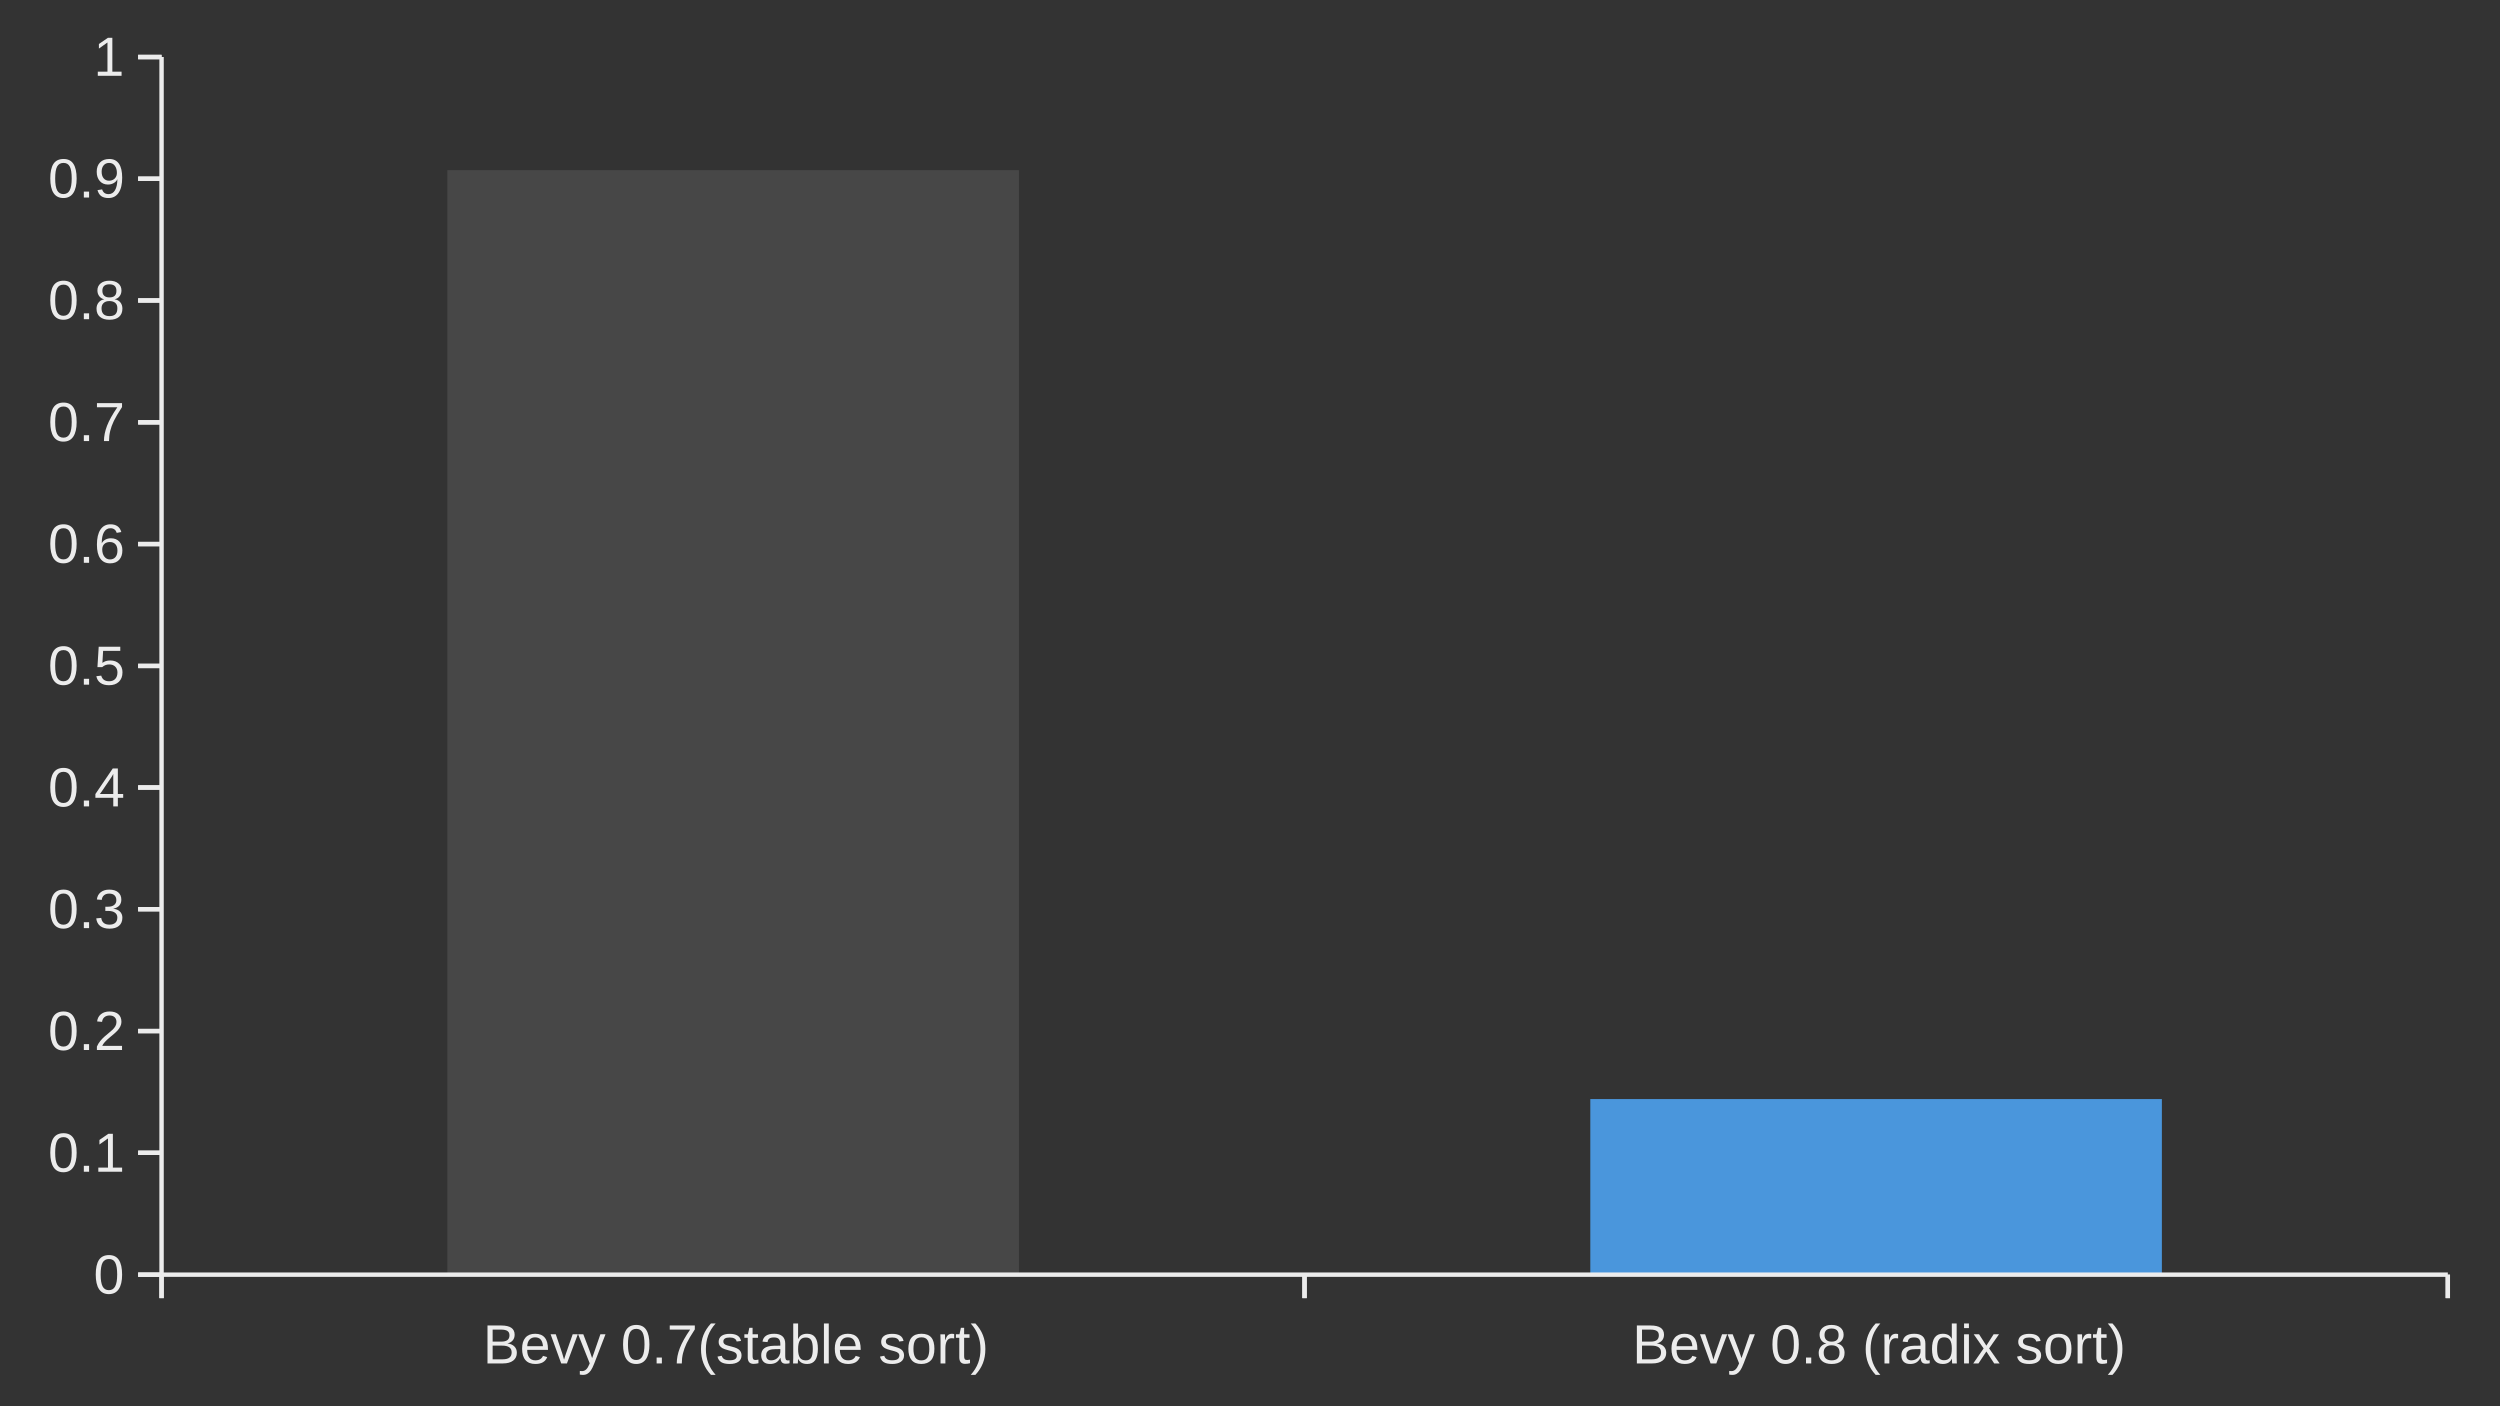 <?xml version="1.0" encoding="UTF-8" standalone="no"?>
<svg
   width="160mm"
   height="90mm"
   viewBox="0 0 16000 9000"
   version="1.1"
   stroke-width="28.222"
   stroke-linejoin="round"
   xml:space="preserve"
   id="svg328"
   sodipodi:docname="unstable_sort.svg"
   inkscape:version="1.2 (dc2aedaf03, 2022-05-15)"
   xmlns:inkscape="http://www.inkscape.org/namespaces/inkscape"
   xmlns:sodipodi="http://sodipodi.sourceforge.net/DTD/sodipodi-0.dtd"
   xmlns="http://www.w3.org/2000/svg"
   xmlns:svg="http://www.w3.org/2000/svg"><rect x="0" y="0" width="16000" height="9000" fill="#333333" stroke="none"/><defs
   id="defs332" /><sodipodi:namedview
   id="namedview330"
   pagecolor="#ffffff"
   bordercolor="#666666"
   borderopacity="1.0"
   inkscape:showpageshadow="2"
   inkscape:pageopacity="0.0"
   inkscape:pagecheckerboard="0"
   inkscape:deskcolor="#d1d1d1"
   inkscape:document-units="mm"
   showgrid="false"
   inkscape:zoom="2.1861198"
   inkscape:cx="228.02959"
   inkscape:cy="257.3052"
   inkscape:window-width="3440"
   inkscape:window-height="1440"
   inkscape:window-x="0"
   inkscape:window-y="0"
   inkscape:window-maximized="1"
   inkscape:current-layer="svg328" />
 
 
 <path
   fill="rgb(0,69,134)"
   stroke="none"
   d="M 10178,8158 L 13836,8158 13836,7034 10178,7034 10178,8158 Z"
   id="path220"
   style="fill:#4a96dc;fill-opacity:1" /><path
   fill="rgb(0,69,134)"
   stroke="none"
   d="M 2863,8158 L 6521,8158 6521,1089 2863,1089 2863,8158 Z"
   id="path222"
   style="fill:#474747;fill-opacity:1" /><path
   fill="none"
   stroke="rgb(179,179,179)"
   stroke-linejoin="round"
   d="M 1034,8308 L 1034,8158"
   id="path160"
   style="fill:none;fill-opacity:1;stroke:#ececec;stroke-opacity:1" />
 <path
   fill="none"
   stroke="rgb(179,179,179)"
   stroke-linejoin="round"
   d="M 1034,8308 L 1034,8158"
   id="path162"
   style="fill:none;fill-opacity:1;stroke:#ececec;stroke-opacity:1" />
 <path
   fill="none"
   stroke="rgb(179,179,179)"
   stroke-linejoin="round"
   d="M 8349,8308 L 8349,8158"
   id="path164"
   style="stroke:#ececec;stroke-opacity:1" />
 <path
   fill="none"
   stroke="rgb(179,179,179)"
   stroke-linejoin="round"
   d="M 8349,8308 L 8349,8158"
   id="path166"
   style="stroke:#ececec;stroke-opacity:1" />
 <path
   fill="none"
   stroke="rgb(179,179,179)"
   stroke-linejoin="round"
   d="M 15666,8308 L 15666,8158"
   id="path168"
   style="stroke:#ececec;stroke-opacity:1" />
 <path
   fill="none"
   stroke="rgb(179,179,179)"
   stroke-linejoin="round"
   d="M 15666,8308 L 15666,8158"
   id="path170"
   style="stroke:#ececec;stroke-opacity:1" />
 <path
   fill="none"
   stroke="rgb(179,179,179)"
   stroke-linejoin="round"
   d="M 1034,8158 L 15666,8158"
   id="path172"
   style="stroke:#ececec;stroke-opacity:1" />
 <path
   fill="none"
   stroke="rgb(179,179,179)"
   stroke-linejoin="round"
   d="M 884,8158 L 1034,8158"
   id="path174"
   style="fill:none;fill-opacity:1;stroke:#ececec;stroke-opacity:1" />
 <path
   fill="none"
   stroke="rgb(179,179,179)"
   stroke-linejoin="round"
   d="M 884,8158 L 1034,8158"
   id="path176"
   style="fill:none;fill-opacity:1;stroke:#ececec;stroke-opacity:1" />
 <path
   fill="none"
   stroke="rgb(179,179,179)"
   stroke-linejoin="round"
   d="M 884,7378 L 1034,7378"
   id="path178"
   style="fill:none;fill-opacity:1;stroke:#ececec;stroke-opacity:1" />
 <path
   fill="none"
   stroke="rgb(179,179,179)"
   stroke-linejoin="round"
   d="M 884,7378 L 1034,7378"
   id="path180"
   style="fill:none;fill-opacity:1;stroke:#ececec;stroke-opacity:1" />
 <path
   fill="none"
   stroke="rgb(179,179,179)"
   stroke-linejoin="round"
   d="M 884,6599 L 1034,6599"
   id="path182"
   style="fill:none;fill-opacity:1;stroke:#ececec;stroke-opacity:1" />
 <path
   fill="none"
   stroke="rgb(179,179,179)"
   stroke-linejoin="round"
   d="M 884,6599 L 1034,6599"
   id="path184"
   style="fill:none;fill-opacity:1;stroke:#ececec;stroke-opacity:1" />
 <path
   fill="none"
   stroke="rgb(179,179,179)"
   stroke-linejoin="round"
   d="M 884,5819 L 1034,5819"
   id="path186"
   style="fill:none;fill-opacity:1;stroke:#ececec;stroke-opacity:1" />
 <path
   fill="none"
   stroke="rgb(179,179,179)"
   stroke-linejoin="round"
   d="M 884,5819 L 1034,5819"
   id="path188"
   style="fill:none;fill-opacity:1;stroke:#ececec;stroke-opacity:1" />
 <path
   fill="none"
   stroke="rgb(179,179,179)"
   stroke-linejoin="round"
   d="M 884,5040 L 1034,5040"
   id="path190"
   style="fill:none;fill-opacity:1;stroke:#ececec;stroke-opacity:1" />
 <path
   fill="none"
   stroke="rgb(179,179,179)"
   stroke-linejoin="round"
   d="M 884,5040 L 1034,5040"
   id="path192"
   style="fill:none;fill-opacity:1;stroke:#ececec;stroke-opacity:1" />
 <path
   fill="none"
   stroke="rgb(179,179,179)"
   stroke-linejoin="round"
   d="M 884,4262 L 1034,4262"
   id="path194"
   style="fill:none;fill-opacity:1;stroke:#ececec;stroke-opacity:1" />
 <path
   fill="none"
   stroke="rgb(179,179,179)"
   stroke-linejoin="round"
   d="M 884,4262 L 1034,4262"
   id="path196"
   style="fill:none;fill-opacity:1;stroke:#ececec;stroke-opacity:1" />
 <path
   fill="none"
   stroke="rgb(179,179,179)"
   stroke-linejoin="round"
   d="M 884,3482 L 1034,3482"
   id="path198"
   style="fill:none;fill-opacity:1;stroke:#ececec;stroke-opacity:1" />
 <path
   fill="none"
   stroke="rgb(179,179,179)"
   stroke-linejoin="round"
   d="M 884,3482 L 1034,3482"
   id="path200"
   style="fill:none;fill-opacity:1;stroke:#ececec;stroke-opacity:1" />
 <path
   fill="none"
   stroke="rgb(179,179,179)"
   stroke-linejoin="round"
   d="M 884,2703 L 1034,2703"
   id="path202"
   style="fill:none;fill-opacity:1;stroke:#ececec;stroke-opacity:1" />
 <path
   fill="none"
   stroke="rgb(179,179,179)"
   stroke-linejoin="round"
   d="M 884,2703 L 1034,2703"
   id="path204"
   style="fill:none;fill-opacity:1;stroke:#ececec;stroke-opacity:1" />
 <path
   fill="none"
   stroke="rgb(179,179,179)"
   stroke-linejoin="round"
   d="M 884,1923 L 1034,1923"
   id="path206"
   style="fill:none;fill-opacity:1;stroke:#ececec;stroke-opacity:1" />
 <path
   fill="none"
   stroke="rgb(179,179,179)"
   stroke-linejoin="round"
   d="M 884,1923 L 1034,1923"
   id="path208"
   style="fill:none;fill-opacity:1;stroke:#ececec;stroke-opacity:1" />
 <path
   fill="none"
   stroke="rgb(179,179,179)"
   stroke-linejoin="round"
   d="M 884,1144 L 1034,1144"
   id="path210"
   style="fill:none;fill-opacity:1;stroke:#ececec;stroke-opacity:1" />
 <path
   fill="none"
   stroke="rgb(179,179,179)"
   stroke-linejoin="round"
   d="M 884,1144 L 1034,1144"
   id="path212"
   style="fill:none;fill-opacity:1;stroke:#ececec;stroke-opacity:1" />
 <path
   fill="none"
   stroke="rgb(179,179,179)"
   stroke-linejoin="round"
   d="M 884,365 L 1034,365"
   id="path214"
   style="fill:none;fill-opacity:1;stroke:#ececec;stroke-opacity:1" />
 <path
   fill="none"
   stroke="rgb(179,179,179)"
   stroke-linejoin="round"
   d="M 884,365 L 1034,365"
   id="path216"
   style="fill:none;fill-opacity:1;stroke:#ececec;stroke-opacity:1" />
 <path
   fill="none"
   stroke="rgb(179,179,179)"
   stroke-linejoin="round"
   d="M 1034,8158 L 1034,365"
   id="path218"
   style="fill:none;fill-opacity:1;stroke:#ececec;stroke-opacity:1" />
 
 
 <g
   aria-label="Bevy 0.7(stable sort)"
   id="text230"
   class="SVGTextShape"
   style="fill:#ececec;fill-opacity:1"><path
     d="m 3307.833,8657.572 q 0,32.404 -23.614,50.502 Q 3260.606,8726 3218.549,8726 h -98.592 v -242.86 h 88.25 q 85.492,0 85.492,58.948 0,21.545 -12.065,36.196 -12.065,14.651 -34.128,19.649 28.957,3.447 44.642,19.477 15.685,15.857 15.685,40.161 z m -47.227,-111.519 q 0,-19.649 -13.444,-28.095 -13.444,-8.446 -38.954,-8.446 h -55.329 v 76.874 h 55.329 q 26.372,0 39.299,-9.825 13.1,-9.997 13.1,-30.508 z m 13.961,108.934 q 0,-42.918 -60.327,-42.918 h -61.361 v 87.561 h 63.947 q 30.164,0 43.953,-11.204 13.789,-11.204 13.789,-33.438 z"
     style="white-space:pre;fill:#ececec;fill-opacity:1"
     id="path3559" /><path
     d="m 3374.021,8639.301 q 0,32.059 13.272,49.468 13.272,17.409 38.782,17.409 20.166,0 32.232,-8.101 12.238,-8.101 16.547,-20.511 l 27.233,7.756 q -16.719,44.125 -76.012,44.125 -41.367,0 -63.085,-24.648 -21.546,-24.648 -21.546,-73.254 0,-46.193 21.546,-70.841 21.718,-24.648 61.878,-24.648 82.217,0 82.217,99.109 v 4.137 z m 101.005,-23.786 q -2.586,-29.474 -14.996,-42.918 -12.41,-13.617 -35.679,-13.617 -22.58,0 -35.852,15.168 -13.1,14.996 -14.134,41.367 z"
     style="white-space:pre;fill:#ececec;fill-opacity:1"
     id="path3561" /><path
     d="m 3628.429,8726 h -36.713 l -67.739,-186.497 h 33.094 l 41.023,121.344 q 2.241,6.894 11.893,40.85 l 6.033,-20.166 6.722,-20.339 42.401,-121.689 h 32.921 z"
     style="white-space:pre;fill:#ececec;fill-opacity:1"
     id="path3563" /><path
     d="m 3732.191,8799.254 q -12.755,0 -21.373,-1.896 v -23.269 q 6.55,1.034 14.479,1.034 28.957,0 45.849,-42.574 l 2.93,-7.412 -73.944,-185.635 h 33.094 l 39.299,103.073 q 0.862,2.413 2.068,5.86 1.206,3.275 7.756,22.407 6.55,19.132 7.067,21.373 l 12.065,-33.956 40.85,-118.758 h 32.749 L 3803.377,8726 q -11.548,29.819 -21.545,44.297 -9.997,14.651 -22.235,21.718 -12.066,7.239 -27.406,7.239 z"
     style="white-space:pre;fill:#ececec;fill-opacity:1"
     id="path3565" /><path
     d="m 4156.377,8604.484 q 0,60.844 -21.545,92.904 -21.373,32.06 -63.257,32.06 -41.884,0 -62.913,-31.887 -21.028,-31.887 -21.028,-93.076 0,-62.568 20.339,-93.766 20.511,-31.198 64.636,-31.198 42.918,0 63.257,31.543 20.511,31.543 20.511,93.421 z m -31.542,0 q 0,-52.571 -12.238,-76.185 -12.066,-23.614 -39.988,-23.614 -28.612,0 -41.195,23.269 -12.41,23.269 -12.41,76.529 0,51.709 12.582,75.668 12.755,23.959 40.333,23.959 27.406,0 40.161,-24.476 12.755,-24.476 12.755,-75.15 z"
     style="white-space:pre;fill:#ececec;fill-opacity:1"
     id="path3567" /><path
     d="m 4202.398,8726 v -37.748 h 33.611 V 8726 Z"
     style="white-space:pre;fill:#ececec;fill-opacity:1"
     id="path3569" /><path
     d="m 4446.81,8508.305 q -37.23,56.88 -52.571,89.112 -15.34,32.232 -23.097,63.602 -7.584,31.37 -7.584,64.981 h -32.404 q 0,-46.538 19.649,-97.902 19.822,-51.537 66.015,-118.586 h -130.479 v -26.372 h 160.47 z"
     style="white-space:pre;fill:#ececec;fill-opacity:1"
     id="path3571" /><path
     d="m 4486.453,8634.303 q 0,-49.813 15.513,-89.457 15.685,-39.644 48.089,-74.633 h 29.991 q -32.232,35.852 -47.4,76.185 -14.996,40.333 -14.996,88.25 0,47.745 14.823,87.905 14.996,40.161 47.572,76.529 h -29.991 q -32.577,-35.162 -48.089,-74.806 -15.513,-39.816 -15.513,-89.284 z"
     style="white-space:pre;fill:#ececec;fill-opacity:1"
     id="path3573" /><path
     d="m 4745.86,8674.463 q 0,26.372 -19.994,40.678 -19.822,14.306 -55.673,14.306 -34.817,0 -53.777,-11.376 -18.788,-11.548 -24.476,-35.852 l 27.406,-5.343 q 3.964,14.996 16.375,22.062 12.41,6.894 34.473,6.894 23.614,0 34.473,-7.239 11.031,-7.239 11.031,-21.718 0,-11.031 -7.584,-17.926 -7.584,-6.894 -24.476,-11.376 l -22.235,-5.86 q -26.716,-6.895 -38.092,-13.444 -11.204,-6.722 -17.581,-16.202 -6.377,-9.48 -6.377,-23.269 0,-25.51 18.098,-38.782 18.27,-13.444 53.088,-13.444 30.853,0 48.951,10.859 18.27,10.859 23.097,34.817 l -27.923,3.447 q -2.585,-12.41 -13.961,-18.96 -11.204,-6.722 -30.164,-6.722 -21.028,0 -31.025,6.377 -9.997,6.377 -9.997,19.305 0,7.929 4.137,13.1 4.137,5.171 12.238,8.79 8.101,3.62 34.128,9.997 24.648,6.205 35.507,11.548 10.859,5.171 17.064,11.548 6.377,6.377 9.825,14.823 3.447,8.274 3.447,18.96 z"
     style="white-space:pre;fill:#ececec;fill-opacity:1"
     id="path3575" /><path
     d="m 4854.104,8724.621 q -15.34,4.137 -31.37,4.137 -37.23,0 -37.23,-42.229 v -124.446 h -21.545 v -22.58 h 22.752 l 9.135,-41.712 h 20.684 v 41.712 h 34.473 v 22.58 h -34.473 v 117.724 q 0,13.444 4.309,18.96 4.481,5.343 15.34,5.343 6.205,0 17.926,-2.413 z"
     style="white-space:pre;fill:#ececec;fill-opacity:1"
     id="path3577" /><path
     d="m 4928.048,8729.447 q -28.095,0 -42.229,-14.823 -14.134,-14.823 -14.134,-40.678 0,-28.957 18.96,-44.47 19.132,-15.513 61.534,-16.547 l 41.884,-0.69 v -10.169 q 0,-22.752 -9.652,-32.577 -9.652,-9.825 -30.336,-9.825 -20.856,0 -30.336,7.067 -9.48,7.067 -11.376,22.58 l -32.404,-2.93 q 7.929,-50.33 74.806,-50.33 35.162,0 52.916,16.202 17.753,16.03 17.753,46.538 v 80.321 q 0,13.789 3.62,20.856 3.62,6.895 13.789,6.895 4.481,0 10.169,-1.207 v 19.305 q -11.721,2.758 -23.959,2.758 -17.236,0 -25.165,-8.963 -7.756,-9.135 -8.79,-28.44 h -1.034 q -11.893,21.373 -27.75,30.336 -15.685,8.791 -38.265,8.791 z m 7.067,-23.269 q 17.064,0 30.336,-7.756 13.272,-7.756 20.856,-21.201 7.756,-13.617 7.756,-27.923 v -15.34 l -33.956,0.69 q -21.89,0.345 -33.266,4.481 -11.204,4.137 -17.236,12.755 -6.033,8.618 -6.033,22.58 0,15.168 8.101,23.441 8.274,8.273 23.441,8.273 z"
     style="white-space:pre;fill:#ececec;fill-opacity:1"
     id="path3579" /><path
     d="m 5234.51,8631.89 q 0,97.558 -68.601,97.558 -21.201,0 -35.334,-7.584 -13.961,-7.756 -22.752,-24.82 h -0.345 q 0,5.343 -0.689,16.375 -0.69,10.859 -1.034,12.582 h -29.991 q 1.034,-9.308 1.034,-38.437 v -217.35 h 31.025 v 72.91 q 0,11.204 -0.69,26.372 h 0.69 q 8.618,-17.926 22.752,-25.682 14.306,-7.756 35.334,-7.756 35.334,0 51.881,23.786 16.719,23.786 16.719,72.048 z m -32.577,1.034 q 0,-39.126 -10.342,-56.018 -10.342,-16.892 -33.611,-16.892 -26.199,0 -38.265,17.926 -11.893,17.926 -11.893,56.88 0,36.713 11.721,54.294 11.721,17.409 38.092,17.409 23.441,0 33.783,-17.236 10.514,-17.409 10.514,-56.363 z"
     style="white-space:pre;fill:#ececec;fill-opacity:1"
     id="path3581" /><path
     d="m 5273.119,8726 v -255.787 h 31.025 V 8726 Z"
     style="white-space:pre;fill:#ececec;fill-opacity:1"
     id="path3583" /><path
     d="m 5375.331,8639.301 q 0,32.059 13.272,49.468 13.272,17.409 38.782,17.409 20.166,0 32.232,-8.101 12.238,-8.101 16.547,-20.511 l 27.233,7.756 q -16.719,44.125 -76.012,44.125 -41.367,0 -63.085,-24.648 -21.545,-24.648 -21.545,-73.254 0,-46.193 21.545,-70.841 21.718,-24.648 61.878,-24.648 82.217,0 82.217,99.109 v 4.137 z m 101.005,-23.786 q -2.585,-29.474 -14.996,-42.918 -12.41,-13.617 -35.679,-13.617 -22.579,0 -35.852,15.168 -13.1,14.996 -14.134,41.367 z"
     style="white-space:pre;fill:#ececec;fill-opacity:1"
     id="path3585" /><path
     d="m 5785.9,8674.463 q 0,26.372 -19.994,40.678 -19.822,14.306 -55.673,14.306 -34.817,0 -53.777,-11.376 -18.788,-11.548 -24.476,-35.852 l 27.406,-5.343 q 3.964,14.996 16.375,22.062 12.41,6.894 34.473,6.894 23.614,0 34.473,-7.239 11.031,-7.239 11.031,-21.718 0,-11.031 -7.584,-17.926 -7.584,-6.894 -24.476,-11.376 l -22.235,-5.86 q -26.716,-6.895 -38.092,-13.444 -11.204,-6.722 -17.581,-16.202 -6.378,-9.48 -6.378,-23.269 0,-25.51 18.098,-38.782 18.27,-13.444 53.088,-13.444 30.853,0 48.951,10.859 18.27,10.859 23.097,34.817 l -27.923,3.447 q -2.585,-12.41 -13.961,-18.96 -11.204,-6.722 -30.164,-6.722 -21.028,0 -31.025,6.377 -9.997,6.377 -9.997,19.305 0,7.929 4.137,13.1 4.137,5.171 12.238,8.79 8.101,3.62 34.128,9.997 24.648,6.205 35.507,11.548 10.859,5.171 17.064,11.548 6.378,6.377 9.825,14.823 3.447,8.274 3.447,18.96 z"
     style="white-space:pre;fill:#ececec;fill-opacity:1"
     id="path3587" /><path
     d="m 5980.153,8632.579 q 0,48.951 -21.545,72.91 -21.545,23.959 -62.568,23.959 -40.85,0 -61.706,-24.82 -20.856,-24.993 -20.856,-72.048 0,-96.523 83.596,-96.523 42.746,0 62.913,23.614 20.166,23.441 20.166,72.91 z m -32.577,0 q 0,-38.609 -11.548,-56.018 -11.376,-17.581 -38.437,-17.581 -27.233,0 -39.471,17.926 -12.065,17.753 -12.065,55.673 0,36.886 11.893,55.501 12.065,18.443 37.748,18.443 27.923,0 39.816,-17.926 12.066,-17.926 12.066,-56.018 z"
     style="white-space:pre;fill:#ececec;fill-opacity:1"
     id="path3589" /><path
     d="m 6019.452,8726 v -143.061 q 0,-19.649 -1.034,-43.436 h 29.302 q 1.379,31.715 1.379,38.092 h 0.69 q 7.412,-23.959 17.064,-32.749 9.652,-8.79 27.233,-8.79 6.205,0 12.583,1.724 v 28.44 q -6.205,-1.724 -16.547,-1.724 -19.305,0 -29.474,16.719 -10.169,16.547 -10.169,47.572 V 8726 Z"
     style="white-space:pre;fill:#ececec;fill-opacity:1"
     id="path3591" /><path
     d="m 6208.018,8724.621 q -15.34,4.137 -31.37,4.137 -37.23,0 -37.23,-42.229 v -124.446 h -21.545 v -22.58 h 22.752 l 9.135,-41.712 h 20.684 v 41.712 h 34.473 v 22.58 h -34.473 v 117.724 q 0,13.444 4.309,18.96 4.481,5.343 15.34,5.343 6.205,0 17.926,-2.413 z"
     style="white-space:pre;fill:#ececec;fill-opacity:1"
     id="path3593" /><path
     d="m 6306.265,8634.992 q 0,49.813 -15.685,89.457 -15.513,39.644 -47.917,74.633 h -29.991 q 32.404,-36.196 47.4,-76.184 14.996,-40.161 14.996,-88.25 0,-48.089 -15.168,-88.25 -14.996,-40.161 -47.227,-76.185 h 29.991 q 32.577,35.162 48.089,74.978 15.513,39.644 15.513,89.112 z"
     style="white-space:pre;fill:#ececec;fill-opacity:1"
     id="path3595" /></g>
 <g
   aria-label="Bevy 0.8 (radix sort)"
   id="text238"
   class="SVGTextShape"
   style="fill:#ececec;fill-opacity:1"><path
     d="m 10663.833,8657.572 q 0,32.404 -23.614,50.502 -23.614,17.926 -65.67,17.926 h -98.592 v -242.86 h 88.25 q 85.492,0 85.492,58.948 0,21.545 -12.065,36.196 -12.066,14.651 -34.128,19.649 28.957,3.447 44.642,19.477 15.685,15.857 15.685,40.161 z m -47.228,-111.519 q 0,-19.649 -13.444,-28.095 -13.444,-8.446 -38.954,-8.446 h -55.329 v 76.874 h 55.329 q 26.372,0 39.299,-9.825 13.099,-9.997 13.099,-30.508 z m 13.962,108.934 q 0,-42.918 -60.327,-42.918 h -61.362 v 87.561 h 63.947 q 30.164,0 43.953,-11.204 13.789,-11.204 13.789,-33.438 z"
     style="white-space:pre;fill:#ececec;fill-opacity:1"
     id="path3598" /><path
     d="m 10730.021,8639.301 q 0,32.059 13.271,49.468 13.272,17.409 38.782,17.409 20.167,0 32.232,-8.101 12.238,-8.101 16.547,-20.511 l 27.233,7.756 q -16.719,44.125 -76.012,44.125 -41.367,0 -63.085,-24.648 -21.545,-24.648 -21.545,-73.254 0,-46.193 21.545,-70.841 21.718,-24.648 61.879,-24.648 82.217,0 82.217,99.109 v 4.137 z m 101.004,-23.786 q -2.585,-29.474 -14.995,-42.918 -12.41,-13.617 -35.679,-13.617 -22.58,0 -35.852,15.168 -13.1,14.996 -14.134,41.367 z"
     style="white-space:pre;fill:#ececec;fill-opacity:1"
     id="path3600" /><path
     d="m 10984.429,8726 h -36.714 l -67.738,-186.497 h 33.093 l 41.023,121.344 q 2.24,6.894 11.893,40.85 l 6.033,-20.166 6.722,-20.339 42.401,-121.689 h 32.921 z"
     style="white-space:pre;fill:#ececec;fill-opacity:1"
     id="path3602" /><path
     d="m 11088.191,8799.254 q -12.754,0 -21.373,-1.896 v -23.269 q 6.55,1.034 14.479,1.034 28.957,0 45.849,-42.574 l 2.93,-7.412 -73.944,-185.635 h 33.094 l 39.298,103.073 q 0.862,2.413 2.069,5.86 1.206,3.275 7.756,22.407 6.55,19.132 7.067,21.373 l 12.065,-33.956 40.851,-118.758 h 32.749 L 11159.377,8726 q -11.548,29.819 -21.545,44.297 -9.997,14.651 -22.235,21.718 -12.065,7.239 -27.406,7.239 z"
     style="white-space:pre;fill:#ececec;fill-opacity:1"
     id="path3604" /><path
     d="m 11512.377,8604.484 q 0,60.844 -21.545,92.904 -21.373,32.06 -63.257,32.06 -41.885,0 -62.913,-31.887 -21.028,-31.887 -21.028,-93.076 0,-62.568 20.339,-93.766 20.511,-31.198 64.636,-31.198 42.918,0 63.257,31.543 20.511,31.543 20.511,93.421 z m -31.542,0 q 0,-52.571 -12.238,-76.185 -12.065,-23.614 -39.988,-23.614 -28.612,0 -41.195,23.269 -12.41,23.269 -12.41,76.529 0,51.709 12.582,75.668 12.755,23.959 40.333,23.959 27.406,0 40.161,-24.476 12.755,-24.476 12.755,-75.15 z"
     style="white-space:pre;fill:#ececec;fill-opacity:1"
     id="path3606" /><path
     d="m 11558.398,8726 v -37.748 h 33.611 V 8726 Z"
     style="white-space:pre;fill:#ececec;fill-opacity:1"
     id="path3608" /><path
     d="m 11805.223,8658.261 q 0,33.611 -21.373,52.398 -21.373,18.788 -61.362,18.788 -38.954,0 -61.016,-18.443 -21.89,-18.443 -21.89,-52.398 0,-23.786 13.616,-39.988 13.617,-16.202 34.818,-19.649 v -0.69 q -19.822,-4.654 -31.37,-20.166 -11.376,-15.513 -11.376,-36.369 0,-27.75 20.683,-44.987 20.856,-17.236 55.846,-17.236 35.851,0 56.535,16.892 20.856,16.892 20.856,45.676 0,20.856 -11.548,36.369 -11.549,15.513 -31.543,19.477 v 0.689 q 23.269,3.792 36.196,19.822 12.928,15.857 12.928,39.816 z m -38.265,-114.449 q 0,-41.195 -45.159,-41.195 -21.89,0 -33.439,10.342 -11.376,10.342 -11.376,30.853 0,20.856 11.721,31.887 11.893,10.859 33.439,10.859 21.89,0 33.266,-9.997 11.548,-10.169 11.548,-32.749 z m 6.033,111.519 q 0,-22.58 -13.445,-33.956 -13.444,-11.548 -37.747,-11.548 -23.614,0 -36.886,12.41 -13.272,12.238 -13.272,33.783 0,50.158 51.192,50.158 25.337,0 37.748,-12.065 12.41,-12.238 12.41,-38.782 z"
     style="white-space:pre;fill:#ececec;fill-opacity:1"
     id="path3610" /><path
     d="m 11940.528,8634.303 q 0,-49.813 15.513,-89.457 15.685,-39.644 48.089,-74.633 h 29.991 q -32.232,35.852 -47.4,76.185 -14.995,40.333 -14.995,88.25 0,47.745 14.823,87.905 14.995,40.161 47.572,76.529 h -29.991 q -32.577,-35.162 -48.089,-74.806 -15.513,-39.816 -15.513,-89.284 z"
     style="white-space:pre;fill:#ececec;fill-opacity:1"
     id="path3612" /><path
     d="m 12060.665,8726 v -143.061 q 0,-19.649 -1.034,-43.436 h 29.302 q 1.379,31.715 1.379,38.092 h 0.689 q 7.412,-23.959 17.064,-32.749 9.652,-8.79 27.233,-8.79 6.205,0 12.583,1.724 v 28.44 q -6.205,-1.724 -16.547,-1.724 -19.305,0 -29.474,16.719 -10.17,16.547 -10.17,47.572 V 8726 Z"
     style="white-space:pre;fill:#ececec;fill-opacity:1"
     id="path3614" /><path
     d="m 12225.1,8729.447 q -28.096,0 -42.229,-14.823 -14.134,-14.823 -14.134,-40.678 0,-28.957 18.96,-44.47 19.132,-15.513 61.533,-16.547 l 41.885,-0.69 v -10.169 q 0,-22.752 -9.653,-32.577 -9.652,-9.825 -30.336,-9.825 -20.855,0 -30.335,7.067 -9.48,7.067 -11.376,22.58 l -32.405,-2.93 q 7.929,-50.33 74.806,-50.33 35.162,0 52.915,16.202 17.754,16.03 17.754,46.538 v 80.321 q 0,13.789 3.619,20.856 3.62,6.895 13.79,6.895 4.481,0 10.169,-1.207 v 19.305 q -11.721,2.758 -23.959,2.758 -17.236,0 -25.165,-8.963 -7.756,-9.135 -8.79,-28.44 h -1.034 q -11.893,21.373 -27.751,30.336 -15.685,8.791 -38.264,8.791 z m 7.067,-23.269 q 17.063,0 30.335,-7.756 13.272,-7.756 20.856,-21.201 7.757,-13.617 7.757,-27.923 v -15.34 l -33.956,0.69 q -21.89,0.345 -33.266,4.481 -11.204,4.137 -17.236,12.755 -6.033,8.618 -6.033,22.58 0,15.168 8.101,23.441 8.274,8.273 23.442,8.273 z"
     style="white-space:pre;fill:#ececec;fill-opacity:1"
     id="path3616" /><path
     d="m 12491.573,8696.009 q -8.618,17.926 -22.924,25.682 -14.134,7.756 -35.162,7.756 -35.335,0 -52.054,-23.786 -16.547,-23.786 -16.547,-72.048 0,-97.558 68.601,-97.558 21.201,0 35.334,7.756 14.134,7.756 22.752,24.648 h 0.345 l -0.345,-20.856 v -77.391 h 31.026 v 217.35 q 0,29.129 1.034,38.437 h -29.647 q -0.517,-2.758 -1.206,-12.755 -0.517,-9.997 -0.517,-17.236 z m -94.11,-63.43 q 0,39.127 10.342,56.018 10.341,16.892 33.611,16.892 26.371,0 38.264,-18.27 11.893,-18.27 11.893,-56.708 0,-37.058 -11.893,-54.294 -11.893,-17.236 -37.92,-17.236 -23.441,0 -33.955,17.409 -10.342,17.236 -10.342,56.19 z"
     style="white-space:pre;fill:#ececec;fill-opacity:1"
     id="path3618" /><path
     d="m 12569.999,8499.859 v -29.646 h 31.025 v 29.646 z m 0,226.141 v -186.497 h 31.025 V 8726 Z"
     style="white-space:pre;fill:#ececec;fill-opacity:1"
     id="path3620" /><path
     d="m 12762.873,8726 -50.158,-76.529 -50.502,76.529 h -33.439 l 66.36,-95.834 -63.257,-90.663 h 34.3 l 46.538,72.565 46.194,-72.565 h 34.645 l -63.258,90.318 67.222,96.179 z"
     style="white-space:pre;fill:#ececec;fill-opacity:1"
     id="path3622" /><path
     d="m 13063.13,8674.463 q 0,26.372 -19.994,40.678 -19.822,14.306 -55.674,14.306 -34.817,0 -53.777,-11.376 -18.788,-11.548 -24.476,-35.852 l 27.406,-5.343 q 3.965,14.996 16.375,22.062 12.41,6.894 34.472,6.894 23.614,0 34.473,-7.239 11.031,-7.239 11.031,-21.718 0,-11.031 -7.584,-17.926 -7.584,-6.894 -24.475,-11.376 l -22.235,-5.86 q -26.716,-6.895 -38.092,-13.444 -11.204,-6.722 -17.581,-16.202 -6.378,-9.48 -6.378,-23.269 0,-25.51 18.098,-38.782 18.271,-13.444 53.088,-13.444 30.853,0 48.951,10.859 18.271,10.859 23.097,34.817 l -27.923,3.447 q -2.585,-12.41 -13.961,-18.96 -11.204,-6.722 -30.164,-6.722 -21.028,0 -31.025,6.377 -9.997,6.377 -9.997,19.305 0,7.929 4.136,13.1 4.137,5.171 12.238,8.79 8.101,3.62 34.128,9.997 24.648,6.205 35.507,11.548 10.859,5.171 17.064,11.548 6.377,6.377 9.825,14.823 3.447,8.274 3.447,18.96 z"
     style="white-space:pre;fill:#ececec;fill-opacity:1"
     id="path3624" /><path
     d="m 13257.383,8632.579 q 0,48.951 -21.545,72.91 -21.546,23.959 -62.568,23.959 -40.85,0 -61.706,-24.82 -20.856,-24.993 -20.856,-72.048 0,-96.523 83.596,-96.523 42.746,0 62.913,23.614 20.166,23.441 20.166,72.91 z m -32.576,0 q 0,-38.609 -11.549,-56.018 -11.376,-17.581 -38.437,-17.581 -27.233,0 -39.471,17.926 -12.065,17.753 -12.065,55.673 0,36.886 11.893,55.501 12.065,18.443 37.747,18.443 27.923,0 39.816,-17.926 12.066,-17.926 12.066,-56.018 z"
     style="white-space:pre;fill:#ececec;fill-opacity:1"
     id="path3626" /><path
     d="m 13296.682,8726 v -143.061 q 0,-19.649 -1.034,-43.436 h 29.302 q 1.379,31.715 1.379,38.092 h 0.689 q 7.412,-23.959 17.064,-32.749 9.652,-8.79 27.233,-8.79 6.206,0 12.583,1.724 v 28.44 q -6.205,-1.724 -16.547,-1.724 -19.305,0 -29.474,16.719 -10.169,16.547 -10.169,47.572 V 8726 Z"
     style="white-space:pre;fill:#ececec;fill-opacity:1"
     id="path3628" /><path
     d="m 13485.248,8724.621 q -15.341,4.137 -31.371,4.137 -37.23,0 -37.23,-42.229 v -124.446 h -21.545 v -22.58 h 22.752 l 9.135,-41.712 h 20.683 v 41.712 h 34.473 v 22.58 h -34.473 v 117.724 q 0,13.444 4.309,18.96 4.482,5.343 15.341,5.343 6.205,0 17.926,-2.413 z"
     style="white-space:pre;fill:#ececec;fill-opacity:1"
     id="path3630" /><path
     d="m 13583.495,8634.992 q 0,49.813 -15.685,89.457 -15.513,39.644 -47.917,74.633 h -29.992 q 32.405,-36.196 47.4,-76.184 14.996,-40.161 14.996,-88.25 0,-48.089 -15.168,-88.25 -14.996,-40.161 -47.228,-76.185 h 29.992 q 32.576,35.162 48.089,74.978 15.513,39.644 15.513,89.112 z"
     style="white-space:pre;fill:#ececec;fill-opacity:1"
     id="path3632" /></g>
 <g
   aria-label="0"
   id="text246"
   class="SVGTextShape"
   style="stroke:none;stroke-opacity:1;fill:#ececec;fill-opacity:1"><path
     d="m 781.533,8157.484 q 0,60.844 -21.545,92.904 -21.373,32.06 -63.257,32.06 -41.884,0 -62.913,-31.887 -21.028,-31.887 -21.028,-93.076 0,-62.568 20.339,-93.766 20.511,-31.198 64.636,-31.198 42.918,0 63.257,31.543 20.511,31.543 20.511,93.421 z m -31.542,0 q 0,-52.571 -12.238,-76.185 -12.065,-23.614 -39.988,-23.614 -28.612,0 -41.195,23.269 -12.41,23.269 -12.41,76.529 0,51.709 12.583,75.668 12.755,23.959 40.333,23.959 27.406,0 40.161,-24.476 12.755,-24.476 12.755,-75.15 z"
     style="white-space:pre;stroke:none;stroke-opacity:1;fill:#ececec;fill-opacity:1"
     id="path3635" /></g>
 <g
   aria-label="0.1"
   id="text254"
   class="SVGTextShape"
   style="stroke:none;stroke-opacity:1;fill:#ececec;fill-opacity:1"><path
     d="m 490.533,7377.484 q 0,60.844 -21.545,92.904 -21.373,32.06 -63.257,32.06 -41.884,0 -62.913,-31.887 -21.028,-31.887 -21.028,-93.076 0,-62.568 20.339,-93.766 20.511,-31.198 64.636,-31.198 42.918,0 63.257,31.543 20.511,31.543 20.511,93.421 z m -31.542,0 q 0,-52.571 -12.238,-76.185 -12.065,-23.614 -39.988,-23.614 -28.612,0 -41.195,23.269 -12.41,23.269 -12.41,76.529 0,51.709 12.583,75.668 12.755,23.959 40.333,23.959 27.406,0 40.161,-24.476 12.755,-24.476 12.755,-75.15 z"
     style="white-space:pre;stroke:none;stroke-opacity:1;fill:#ececec;fill-opacity:1"
     id="path3638" /><path
     d="m 536.554,7499 v -37.748 h 33.611 V 7499 Z"
     style="white-space:pre;stroke:none;stroke-opacity:1;fill:#ececec;fill-opacity:1"
     id="path3640" /><path
     d="m 629.285,7499 v -26.372 h 61.878 v -186.842 l -54.812,39.127 v -29.302 l 57.397,-39.471 h 28.612 v 216.488 h 59.121 V 7499 Z"
     style="white-space:pre;stroke:none;stroke-opacity:1;fill:#ececec;fill-opacity:1"
     id="path3642" /></g>
 <g
   aria-label="0.2"
   id="text262"
   class="SVGTextShape"
   style="stroke:none;stroke-opacity:1;fill:#ececec;fill-opacity:1"><path
     d="m 490.533,6598.484 q 0,60.844 -21.545,92.904 -21.373,32.06 -63.257,32.06 -41.884,0 -62.913,-31.887 -21.028,-31.887 -21.028,-93.076 0,-62.568 20.339,-93.766 20.511,-31.198 64.636,-31.198 42.918,0 63.257,31.543 20.511,31.543 20.511,93.421 z m -31.542,0 q 0,-52.571 -12.238,-76.185 -12.065,-23.614 -39.988,-23.614 -28.612,0 -41.195,23.269 -12.41,23.269 -12.41,76.529 0,51.709 12.583,75.668 12.755,23.959 40.333,23.959 27.406,0 40.161,-24.476 12.755,-24.476 12.755,-75.15 z"
     style="white-space:pre;stroke:none;stroke-opacity:1;fill:#ececec;fill-opacity:1"
     id="path3645" /><path
     d="m 536.554,6720 v -37.748 h 33.611 V 6720 Z"
     style="white-space:pre;stroke:none;stroke-opacity:1;fill:#ececec;fill-opacity:1"
     id="path3647" /><path
     d="m 620.15,6720 v -21.89 q 8.791,-20.166 21.373,-35.507 12.755,-15.513 26.716,-27.923 13.961,-12.582 27.578,-23.269 13.789,-10.687 24.82,-21.373 11.031,-10.687 17.753,-22.407 6.895,-11.721 6.895,-26.544 0,-19.994 -11.721,-31.025 -11.721,-11.031 -32.577,-11.031 -19.822,0 -32.749,10.859 -12.755,10.687 -14.996,30.163 l -31.715,-2.93 q 3.447,-29.129 24.648,-46.366 21.373,-17.236 54.812,-17.236 36.713,0 56.363,17.409 19.822,17.236 19.822,49.123 0,14.134 -6.55,28.095 -6.377,13.961 -19.132,27.923 -12.755,13.961 -48.779,43.263 -19.822,16.202 -31.542,29.302 -11.721,12.927 -16.892,24.993 H 780.965 V 6720 Z"
     style="white-space:pre;stroke:none;stroke-opacity:1;fill:#ececec;fill-opacity:1"
     id="path3649" /></g>
 <g
   aria-label="0.3"
   id="text270"
   class="SVGTextShape"
   style="stroke:none;stroke-opacity:1;fill:#ececec;fill-opacity:1"><path
     d="m 490.533,5818.484 q 0,60.844 -21.545,92.904 -21.373,32.06 -63.257,32.06 -41.884,0 -62.913,-31.887 -21.028,-31.887 -21.028,-93.076 0,-62.568 20.339,-93.766 20.511,-31.198 64.636,-31.198 42.918,0 63.257,31.543 20.511,31.543 20.511,93.421 z m -31.542,0 q 0,-52.571 -12.238,-76.185 -12.065,-23.614 -39.988,-23.614 -28.612,0 -41.195,23.269 -12.41,23.269 -12.41,76.529 0,51.709 12.583,75.668 12.755,23.959 40.333,23.959 27.406,0 40.161,-24.476 12.755,-24.476 12.755,-75.15 z"
     style="white-space:pre;stroke:none;stroke-opacity:1;fill:#ececec;fill-opacity:1"
     id="path3652" /><path
     d="m 536.554,5940 v -37.748 h 33.611 V 5940 Z"
     style="white-space:pre;stroke:none;stroke-opacity:1;fill:#ececec;fill-opacity:1"
     id="path3654" /><path
     d="m 783.206,5872.951 q 0,33.611 -21.373,52.054 -21.373,18.443 -61.017,18.443 -36.886,0 -58.948,-16.547 -21.89,-16.719 -26.027,-49.296 l 32.06,-2.93 q 6.205,43.091 52.916,43.091 23.441,0 36.713,-11.548 13.444,-11.548 13.444,-34.3 0,-19.822 -15.34,-30.853 -15.168,-11.204 -43.953,-11.204 h -17.581 v -26.889 h 16.892 q 25.51,0 39.471,-11.031 14.134,-11.204 14.134,-30.853 0,-19.477 -11.548,-30.681 -11.376,-11.376 -33.956,-11.376 -20.511,0 -33.266,10.514 -12.583,10.514 -14.651,29.646 l -31.198,-2.413 q 3.447,-29.819 24.648,-46.538 21.373,-16.719 54.812,-16.719 36.541,0 56.708,17.064 20.339,16.892 20.339,47.227 0,23.269 -13.1,37.92 -12.927,14.479 -37.748,19.649 v 0.69 q 27.233,2.93 42.401,18.27 15.168,15.34 15.168,38.609 z"
     style="white-space:pre;stroke:none;stroke-opacity:1;fill:#ececec;fill-opacity:1"
     id="path3656" /></g>
 <g
   aria-label="0.4"
   id="text278"
   class="SVGTextShape"
   style="stroke:none;stroke-opacity:1;fill:#ececec;fill-opacity:1"><path
     d="m 490.533,5039.484 q 0,60.844 -21.545,92.904 -21.373,32.06 -63.257,32.06 -41.884,0 -62.913,-31.887 -21.028,-31.887 -21.028,-93.076 0,-62.568 20.339,-93.766 20.511,-31.198 64.636,-31.198 42.918,0 63.257,31.543 20.511,31.543 20.511,93.421 z m -31.542,0 q 0,-52.571 -12.238,-76.185 -12.065,-23.614 -39.988,-23.614 -28.612,0 -41.195,23.269 -12.41,23.269 -12.41,76.529 0,51.709 12.583,75.668 12.755,23.959 40.333,23.959 27.406,0 40.161,-24.476 12.755,-24.476 12.755,-75.15 z"
     style="white-space:pre;stroke:none;stroke-opacity:1;fill:#ececec;fill-opacity:1"
     id="path3659" /><path
     d="m 536.554,5161 v -37.748 h 33.611 V 5161 Z"
     style="white-space:pre;stroke:none;stroke-opacity:1;fill:#ececec;fill-opacity:1"
     id="path3661" /><path
     d="M 754.249,5106.016 V 5161 h -29.302 v -54.984 H 610.498 v -24.131 l 111.174,-163.745 h 32.577 v 163.4 h 34.128 v 24.476 z m -29.302,-152.886 q -0.345,1.034 -4.826,9.135 -4.481,8.101 -6.722,11.376 l -62.223,91.697 -9.308,12.755 -2.758,3.447 h 85.837 z"
     style="white-space:pre;stroke:none;stroke-opacity:1;fill:#ececec;fill-opacity:1"
     id="path3663" /></g>
 <g
   aria-label="0.5"
   id="text286"
   class="SVGTextShape"
   style="stroke:none;stroke-opacity:1;fill:#ececec;fill-opacity:1"><path
     d="m 490.533,4260.484 q 0,60.844 -21.545,92.904 -21.373,32.06 -63.257,32.06 -41.884,0 -62.913,-31.887 -21.028,-31.887 -21.028,-93.076 0,-62.568 20.339,-93.766 20.511,-31.198 64.636,-31.198 42.918,0 63.257,31.543 20.511,31.543 20.511,93.421 z m -31.542,0 q 0,-52.571 -12.238,-76.185 -12.065,-23.614 -39.988,-23.614 -28.612,0 -41.195,23.269 -12.41,23.269 -12.41,76.529 0,51.709 12.583,75.668 12.755,23.959 40.333,23.959 27.406,0 40.161,-24.476 12.755,-24.476 12.755,-75.15 z"
     style="white-space:pre;stroke:none;stroke-opacity:1;fill:#ececec;fill-opacity:1"
     id="path3666" /><path
     d="m 536.554,4382 v -37.748 h 33.611 V 4382 Z"
     style="white-space:pre;stroke:none;stroke-opacity:1;fill:#ececec;fill-opacity:1"
     id="path3668" /><path
     d="m 783.895,4302.885 q 0,38.437 -22.924,60.499 -22.752,22.062 -63.257,22.062 -33.956,0 -54.812,-14.823 -20.856,-14.823 -26.372,-42.918 l 31.37,-3.62 q 9.825,36.024 50.502,36.024 24.993,0 39.126,-14.996 14.134,-15.168 14.134,-41.54 0,-22.924 -14.306,-37.058 -14.134,-14.134 -38.265,-14.134 -12.583,0 -23.441,3.964 -10.859,3.964 -21.718,13.444 h -30.336 l 8.101,-130.651 h 138.063 v 26.372 H 659.966 l -4.654,77.046 q 20.167,-15.513 50.158,-15.513 35.852,0 57.052,21.028 21.373,21.028 21.373,54.812 z"
     style="white-space:pre;stroke:none;stroke-opacity:1;fill:#ececec;fill-opacity:1"
     id="path3670" /></g>
 <g
   aria-label="0.6"
   id="text294"
   class="SVGTextShape"
   style="stroke:none;stroke-opacity:1;fill:#ececec;fill-opacity:1"><path
     d="m 490.533,3480.484 q 0,60.844 -21.545,92.904 -21.373,32.06 -63.257,32.06 -41.884,0 -62.913,-31.887 -21.028,-31.887 -21.028,-93.076 0,-62.568 20.339,-93.766 20.511,-31.198 64.636,-31.198 42.918,0 63.257,31.543 20.511,31.543 20.511,93.421 z m -31.542,0 q 0,-52.571 -12.238,-76.185 -12.065,-23.614 -39.988,-23.614 -28.612,0 -41.195,23.269 -12.41,23.269 -12.41,76.529 0,51.709 12.583,75.668 12.755,23.959 40.333,23.959 27.406,0 40.161,-24.476 12.755,-24.476 12.755,-75.15 z"
     style="white-space:pre;stroke:none;stroke-opacity:1;fill:#ececec;fill-opacity:1"
     id="path3673" /><path
     d="m 536.554,3602 v -37.748 h 33.611 V 3602 Z"
     style="white-space:pre;stroke:none;stroke-opacity:1;fill:#ececec;fill-opacity:1"
     id="path3675" /><path
     d="m 783.206,3522.541 q 0,38.437 -20.856,60.672 -20.856,22.235 -57.569,22.235 -41.022,0 -62.74,-30.508 -21.718,-30.508 -21.718,-88.767 0,-63.085 22.58,-96.868 22.58,-33.783 64.291,-33.783 54.984,0 69.29,49.468 l -29.646,5.343 q -9.135,-29.646 -39.988,-29.646 -26.544,0 -41.195,24.82 -14.479,24.648 -14.479,71.531 8.446,-15.685 23.786,-23.786 15.34,-8.273 35.162,-8.273 33.611,0 53.26,21.028 19.822,21.028 19.822,56.535 z m -31.542,1.379 q 0,-26.372 -12.927,-40.678 -12.927,-14.306 -36.024,-14.306 -21.718,0 -35.162,12.755 -13.272,12.582 -13.272,34.817 0,28.095 13.789,46.021 13.961,17.926 35.679,17.926 22.407,0 35.162,-14.996 12.755,-15.168 12.755,-41.54 z"
     style="white-space:pre;stroke:none;stroke-opacity:1;fill:#ececec;fill-opacity:1"
     id="path3677" /></g>
 <g
   aria-label="0.7"
   id="text302"
   class="SVGTextShape"
   style="stroke:none;stroke-opacity:1;fill:#ececec;fill-opacity:1"><path
     d="m 490.533,2701.484 q 0,60.844 -21.545,92.904 -21.373,32.06 -63.257,32.06 -41.884,0 -62.913,-31.887 -21.028,-31.887 -21.028,-93.076 0,-62.568 20.339,-93.766 20.511,-31.198 64.636,-31.198 42.918,0 63.257,31.543 20.511,31.543 20.511,93.421 z m -31.542,0 q 0,-52.571 -12.238,-76.185 -12.065,-23.614 -39.988,-23.614 -28.612,0 -41.195,23.269 -12.41,23.269 -12.41,76.529 0,51.709 12.583,75.668 12.755,23.959 40.333,23.959 27.406,0 40.161,-24.476 12.755,-24.476 12.755,-75.15 z"
     style="white-space:pre;stroke:none;stroke-opacity:1;fill:#ececec;fill-opacity:1"
     id="path3680" /><path
     d="m 536.554,2823 v -37.748 h 33.611 V 2823 Z"
     style="white-space:pre;stroke:none;stroke-opacity:1;fill:#ececec;fill-opacity:1"
     id="path3682" /><path
     d="m 780.965,2605.305 q -37.23,56.88 -52.571,89.112 -15.34,32.232 -23.097,63.602 -7.584,31.37 -7.584,64.981 h -32.404 q 0,-46.538 19.649,-97.902 19.822,-51.537 66.015,-118.586 h -130.479 v -26.372 h 160.47 z"
     style="white-space:pre;stroke:none;stroke-opacity:1;fill:#ececec;fill-opacity:1"
     id="path3684" /></g>
 <g
   aria-label="0.8"
   id="text310"
   class="SVGTextShape"
   style="stroke:none;stroke-opacity:1;fill:#ececec;fill-opacity:1"><path
     d="m 490.533,1921.484 q 0,60.844 -21.545,92.904 -21.373,32.06 -63.257,32.06 -41.884,0 -62.913,-31.887 -21.028,-31.887 -21.028,-93.076 0,-62.568 20.339,-93.766 20.511,-31.198 64.636,-31.198 42.918,0 63.257,31.543 20.511,31.543 20.511,93.421 z m -31.542,0 q 0,-52.571 -12.238,-76.185 -12.065,-23.614 -39.988,-23.614 -28.612,0 -41.195,23.269 -12.41,23.269 -12.41,76.529 0,51.709 12.583,75.668 12.755,23.959 40.333,23.959 27.406,0 40.161,-24.476 12.755,-24.476 12.755,-75.15 z"
     style="white-space:pre;stroke:none;stroke-opacity:1;fill:#ececec;fill-opacity:1"
     id="path3687" /><path
     d="m 536.554,2043 v -37.748 h 33.611 V 2043 Z"
     style="white-space:pre;stroke:none;stroke-opacity:1;fill:#ececec;fill-opacity:1"
     id="path3689" /><path
     d="m 783.378,1975.261 q 0,33.611 -21.373,52.398 -21.373,18.788 -61.361,18.788 -38.954,0 -61.017,-18.443 -21.89,-18.443 -21.89,-52.398 0,-23.786 13.617,-39.988 13.617,-16.202 34.817,-19.649 v -0.69 q -19.822,-4.654 -31.37,-20.166 -11.376,-15.513 -11.376,-36.369 0,-27.75 20.684,-44.987 20.856,-17.236 55.846,-17.236 35.852,0 56.535,16.892 20.856,16.892 20.856,45.676 0,20.856 -11.548,36.369 -11.548,15.513 -31.542,19.477 v 0.689 q 23.269,3.792 36.196,19.822 12.927,15.857 12.927,39.816 z M 745.113,1860.812 q 0,-41.195 -45.159,-41.195 -21.89,0 -33.438,10.342 -11.376,10.342 -11.376,30.853 0,20.856 11.721,31.887 11.893,10.859 33.438,10.859 21.89,0 33.266,-9.997 11.548,-10.169 11.548,-32.749 z m 6.033,111.519 q 0,-22.58 -13.444,-33.956 -13.444,-11.548 -37.748,-11.548 -23.614,0 -36.886,12.41 -13.272,12.238 -13.272,33.783 0,50.158 51.192,50.158 25.337,0 37.748,-12.065 12.41,-12.238 12.41,-38.782 z"
     style="white-space:pre;stroke:none;stroke-opacity:1;fill:#ececec;fill-opacity:1"
     id="path3691" /></g>
 <g
   aria-label="0.9"
   id="text318"
   class="SVGTextShape"
   style="stroke:none;stroke-opacity:1;fill:#ececec;fill-opacity:1"><path
     d="m 490.533,1142.484 q 0,60.844 -21.545,92.904 -21.373,32.06 -63.257,32.06 -41.884,0 -62.913,-31.887 -21.028,-31.887 -21.028,-93.076 0,-62.568 20.339,-93.766 20.511,-31.198 64.636,-31.198 42.918,0 63.257,31.543 20.511,31.543 20.511,93.421 z m -31.542,0 q 0,-52.571 -12.238,-76.185 -12.065,-23.614 -39.988,-23.614 -28.612,0 -41.195,23.269 -12.41,23.269 -12.41,76.529 0,51.709 12.583,75.668 12.755,23.959 40.333,23.959 27.406,0 40.161,-24.476 12.755,-24.476 12.755,-75.15 z"
     style="white-space:pre;stroke:none;stroke-opacity:1;fill:#ececec;fill-opacity:1"
     id="path3694" /><path
     d="m 536.554,1264 v -37.748 h 33.611 V 1264 Z"
     style="white-space:pre;stroke:none;stroke-opacity:1;fill:#ececec;fill-opacity:1"
     id="path3696" /><path
     d="m 781.999,1137.658 q 0,62.568 -22.924,96.179 -22.752,33.611 -64.981,33.611 -28.44,0 -45.676,-11.893 -17.064,-12.065 -24.476,-38.782 l 29.646,-4.654 q 9.308,30.336 41.022,30.336 26.716,0 41.367,-24.82 14.651,-24.82 15.34,-70.841 -6.895,15.513 -23.614,24.993 -16.719,9.308 -36.713,9.308 -32.749,0 -52.398,-22.407 -19.649,-22.407 -19.649,-59.465 0,-38.092 21.373,-59.81 21.373,-21.89 59.465,-21.89 40.505,0 61.361,29.991 20.856,29.991 20.856,90.146 z m -33.783,-29.991 q 0,-29.302 -13.444,-47.055 -13.444,-17.926 -36.024,-17.926 -22.407,0 -35.334,15.34 -12.927,15.168 -12.927,41.195 0,26.544 12.927,42.057 12.927,15.34 34.99,15.34 13.444,0 24.993,-6.033 11.548,-6.205 18.098,-17.409 6.722,-11.204 6.722,-25.51 z"
     style="white-space:pre;stroke:none;stroke-opacity:1;fill:#ececec;fill-opacity:1"
     id="path3698" /></g>
 <g
   aria-label="1"
   id="text326"
   class="SVGTextShape"
   style="stroke:none;stroke-opacity:1;fill:#ececec;fill-opacity:1"><path
     d="m 625.889,485 v -26.372 h 61.878 v -186.842 l -54.812,39.126 v -29.302 l 57.397,-39.471 h 28.612 v 216.488 h 59.121 V 485 Z"
     style="white-space:pre;stroke:none;stroke-opacity:1;fill:#ececec;fill-opacity:1"
     id="path3701" /></g>
</svg>
